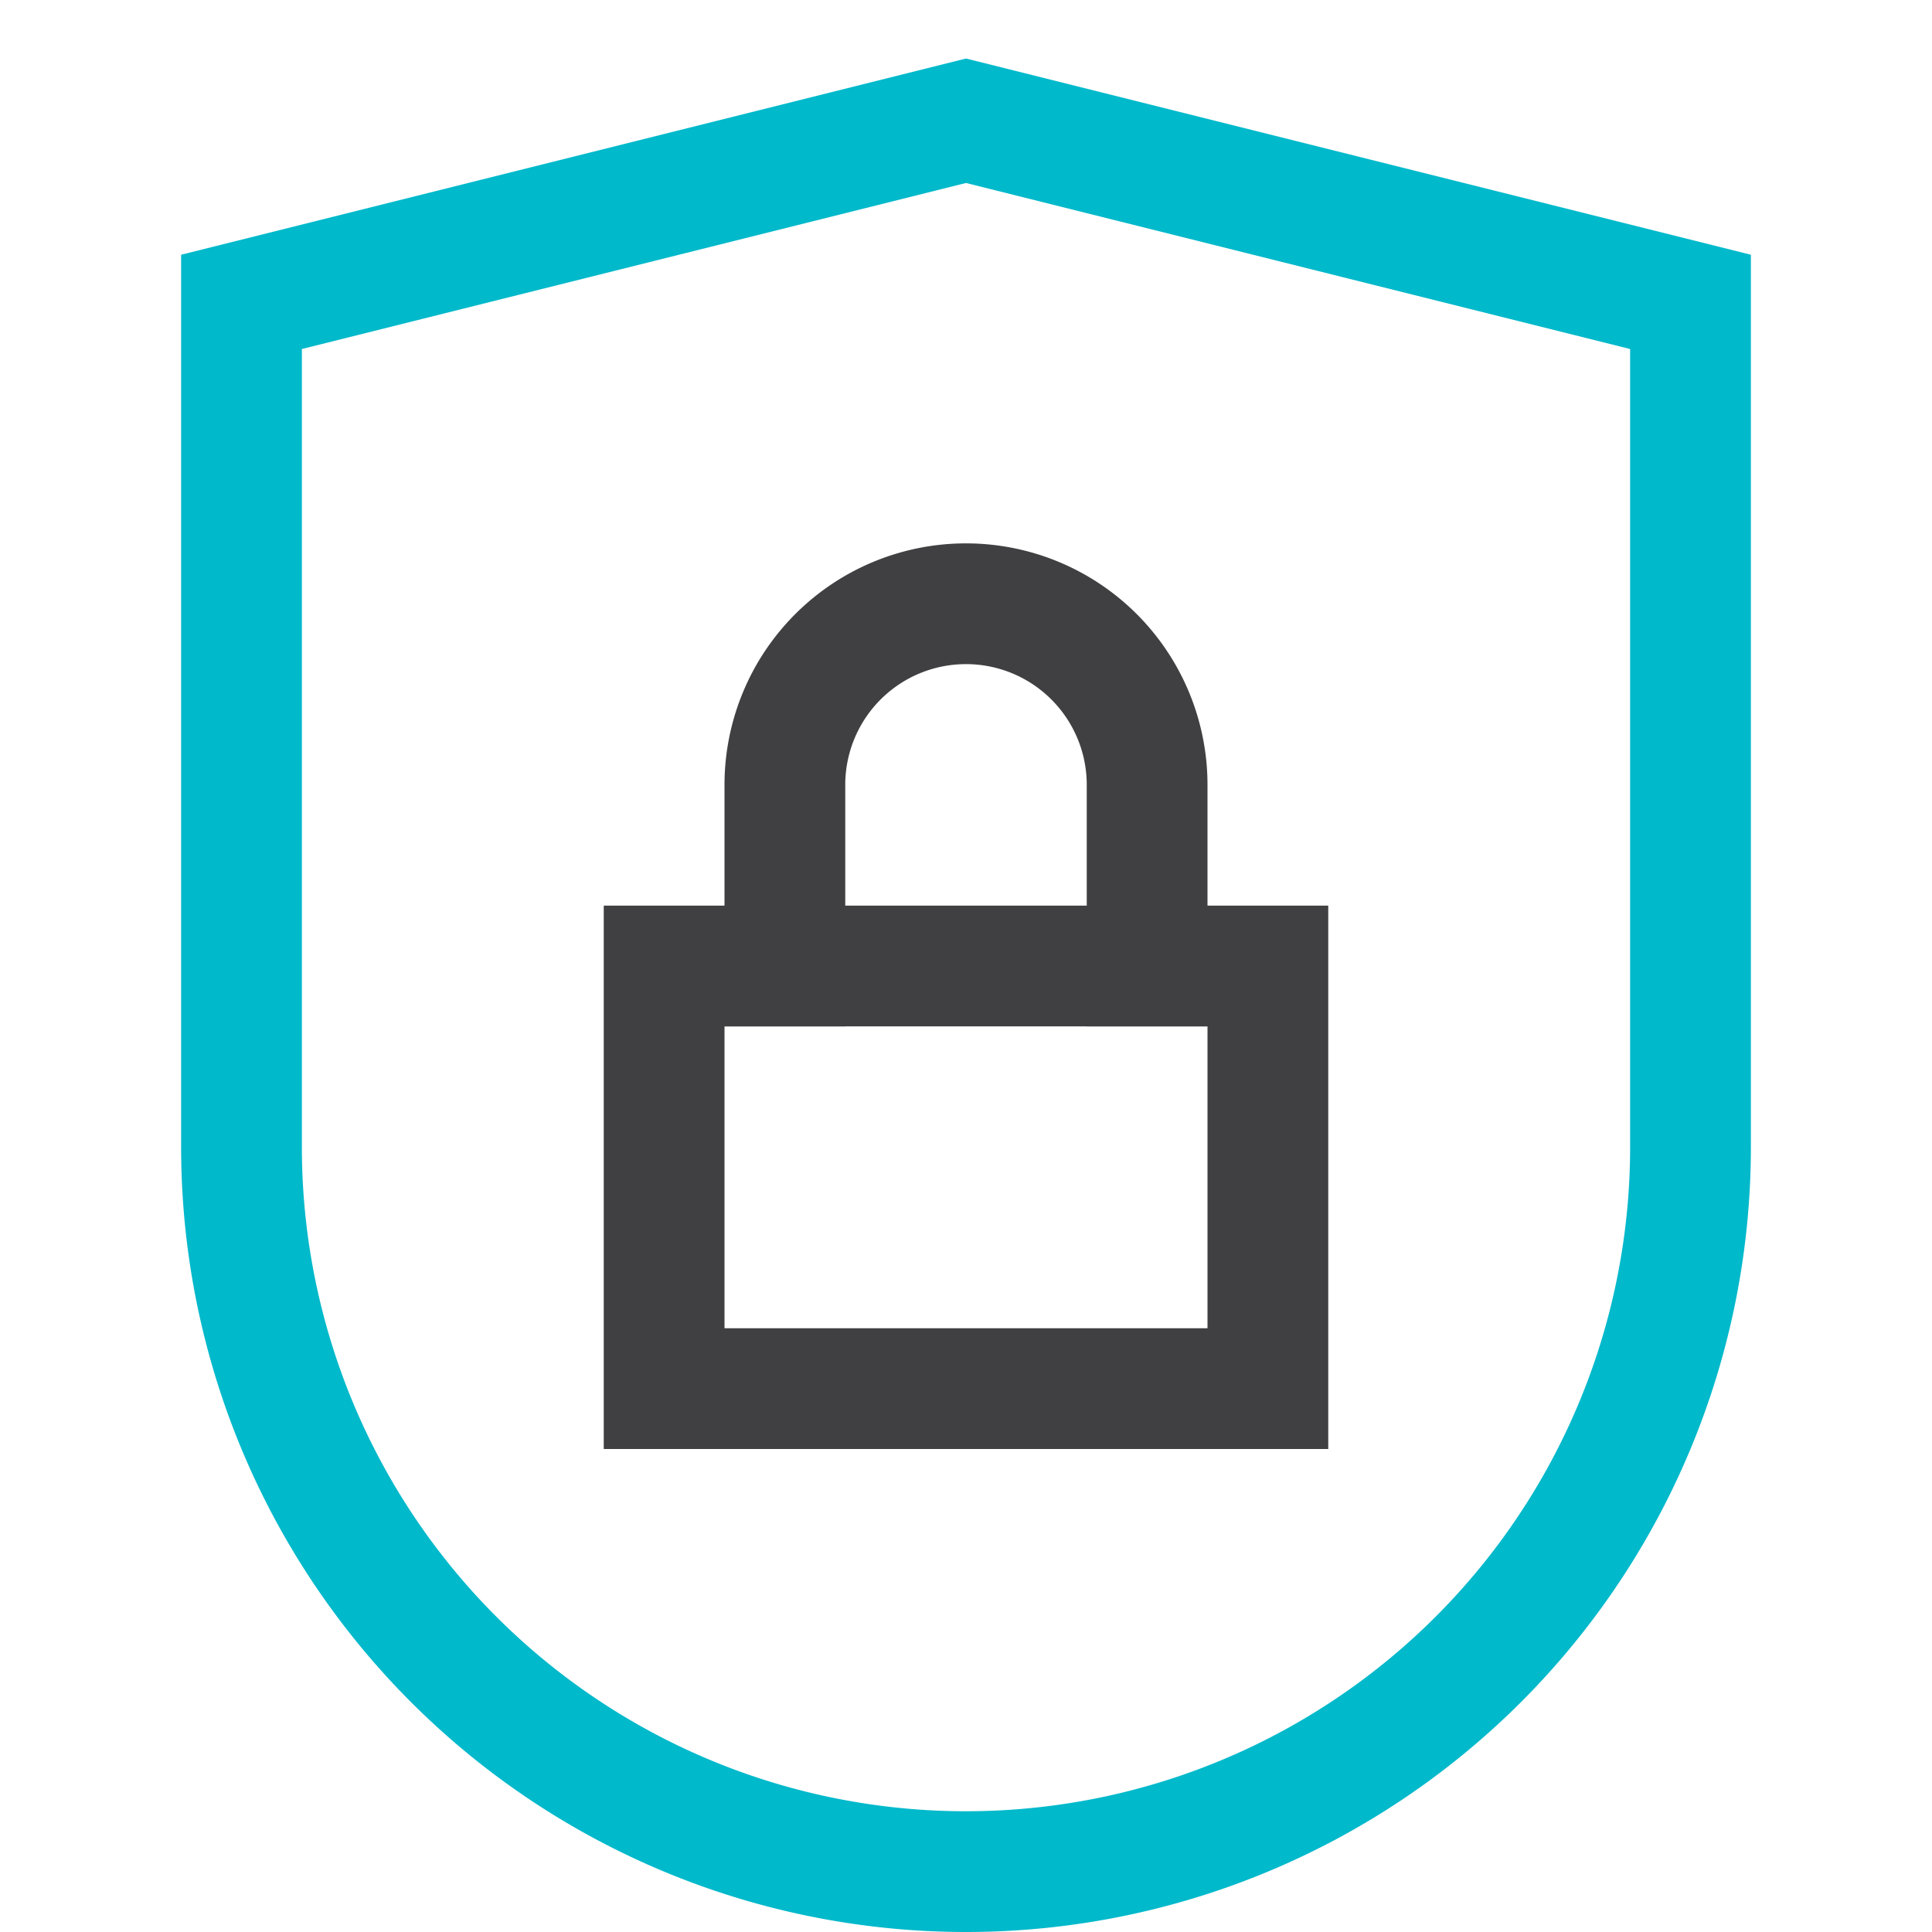 <svg xmlns="http://www.w3.org/2000/svg" width="32" height="32" viewBox="0 0 32 32"><g class="nc-icon-wrapper" stroke-linecap="square" stroke-linejoin="miter" stroke-width="2" fill="#404042" stroke="#404042"><rect x="11" y="16" width="10" height="7" fill="none" stroke-miterlimit="10" data-color="color-2"></rect><path d="M13,16V13a3,3,0,0,1,3-3h0a3,3,0,0,1,3,3v3" fill="none" stroke-miterlimit="10" data-color="color-2"></path><path d="M28,19A12,12,0,0,1,4,19V5L16,2,28,5Z" fill="none" stroke="#00b9cb" stroke-miterlimit="10"></path></g></svg>